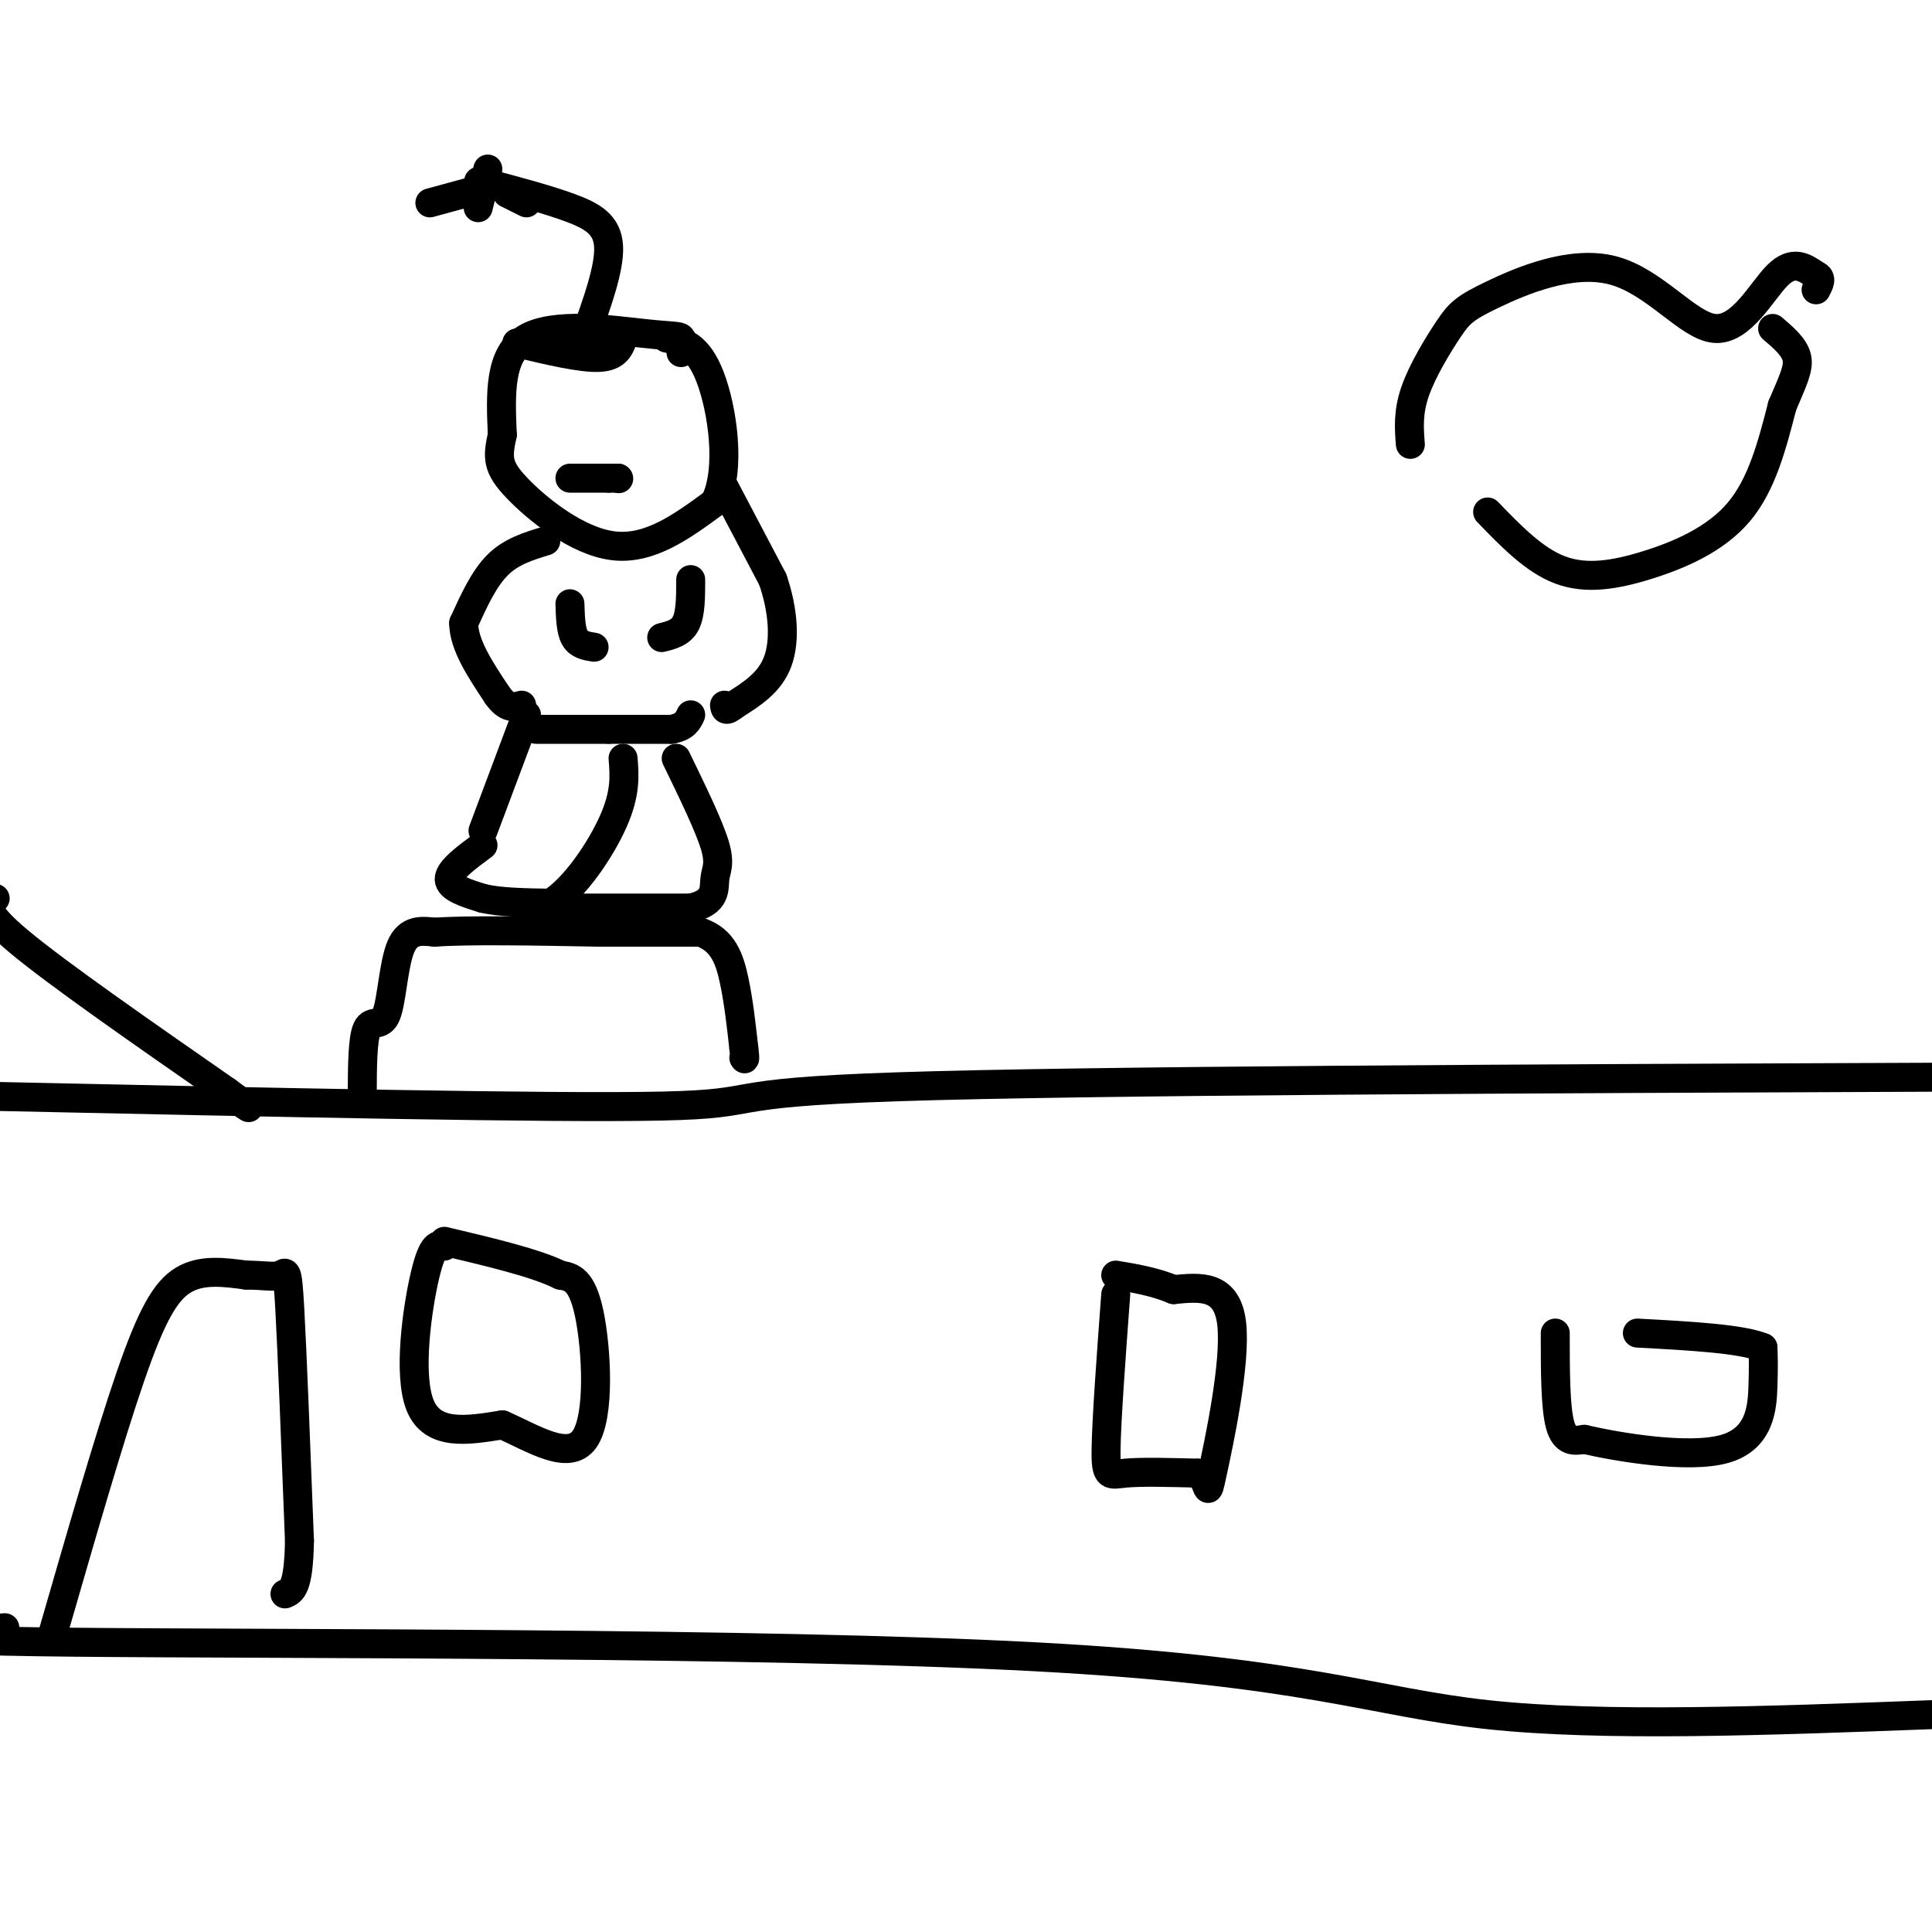 <svg viewBox='0 0 400 400' version='1.1' xmlns='http://www.w3.org/2000/svg' xmlns:xlink='http://www.w3.org/1999/xlink'><g fill='none' stroke='#000000' stroke-width='6' stroke-linecap='round' stroke-linejoin='round'><path d='M-1,227c57.733,1.244 115.467,2.489 138,2c22.533,-0.489 9.867,-2.711 49,-4c39.133,-1.289 130.067,-1.644 221,-2'/><path d='M1,337c-14.339,1.286 -28.679,2.571 14,3c42.679,0.429 142.375,-0.000 199,3c56.625,3.000 70.179,9.429 94,12c23.821,2.571 57.911,1.286 92,0'/><path d='M92,258c-1.200,-0.378 -2.400,-0.756 -4,6c-1.600,6.756 -3.600,20.644 -1,27c2.600,6.356 9.800,5.178 17,4'/><path d='M104,295c6.345,2.750 13.708,7.625 17,3c3.292,-4.625 2.512,-18.750 1,-26c-1.512,-7.250 -3.756,-7.625 -6,-8'/><path d='M116,264c-5.000,-2.500 -14.500,-4.750 -24,-7'/><path d='M231,268c-0.956,12.956 -1.911,25.911 -2,32c-0.089,6.089 0.689,5.311 4,5c3.311,-0.311 9.156,-0.156 15,0'/><path d='M248,305c2.619,1.762 1.667,6.167 3,0c1.333,-6.167 4.952,-22.905 4,-31c-0.952,-8.095 -6.476,-7.548 -12,-7'/><path d='M243,267c-4.000,-1.667 -8.000,-2.333 -12,-3'/><path d='M322,276c0.000,7.667 0.000,15.333 1,19c1.000,3.667 3.000,3.333 5,3'/><path d='M328,298c6.857,1.595 21.500,4.083 29,2c7.500,-2.083 7.857,-8.738 8,-13c0.143,-4.262 0.071,-6.131 0,-8'/><path d='M365,279c-4.333,-1.833 -15.167,-2.417 -26,-3'/><path d='M-1,186c-1.500,1.167 -3.000,2.333 5,9c8.000,6.667 25.500,18.833 43,31'/><path d='M47,226c7.333,5.333 4.167,3.167 1,1'/><path d='M141,73c0.220,-1.244 0.440,-2.488 0,-3c-0.440,-0.512 -1.542,-0.292 -8,-1c-6.458,-0.708 -18.274,-2.345 -24,1c-5.726,3.345 -5.363,11.673 -5,20'/><path d='M104,90c-1.036,4.762 -1.125,6.667 3,11c4.125,4.333 12.464,11.095 20,12c7.536,0.905 14.268,-4.048 21,-9'/><path d='M148,104c3.444,-6.822 1.556,-19.378 -1,-26c-2.556,-6.622 -5.778,-7.311 -9,-8'/><path d='M121,70c2.622,-7.244 5.244,-14.489 5,-19c-0.244,-4.511 -3.356,-6.289 -8,-8c-4.644,-1.711 -10.822,-3.356 -17,-5'/><path d='M101,38c-3.000,-0.833 -2.000,-0.417 -1,0'/><path d='M107,71c6.667,1.583 13.333,3.167 17,3c3.667,-0.167 4.333,-2.083 5,-4'/><path d='M129,70c0.833,-0.667 0.417,-0.333 0,0'/><path d='M101,35c0.000,0.000 -2.000,8.000 -2,8'/><path d='M100,39c0.000,0.000 -11.000,3.000 -11,3'/><path d='M105,40c0.000,0.000 4.000,2.000 4,2'/><path d='M118,99c0.000,0.000 8.000,0.000 8,0'/><path d='M126,99c1.667,0.000 1.833,0.000 2,0'/><path d='M128,99c0.000,0.000 0.100,0.100 0.1,0.1'/><path d='M113,112c-3.583,1.083 -7.167,2.167 -10,5c-2.833,2.833 -4.917,7.417 -7,12'/><path d='M96,129c0.000,4.500 3.500,9.750 7,15'/><path d='M103,144c2.000,2.833 3.500,2.417 5,2'/><path d='M150,101c0.000,0.000 10.000,19.000 10,19'/><path d='M160,120c2.178,6.333 2.622,12.667 1,17c-1.622,4.333 -5.311,6.667 -9,9'/><path d='M152,146c-1.833,1.500 -1.917,0.750 -2,0'/><path d='M118,125c0.083,2.750 0.167,5.500 1,7c0.833,1.500 2.417,1.750 4,2'/><path d='M143,120c0.000,3.500 0.000,7.000 -1,9c-1.000,2.000 -3.000,2.500 -5,3'/><path d='M111,151c0.000,0.000 15.000,0.000 15,0'/><path d='M126,151c4.667,0.000 8.833,0.000 13,0'/><path d='M139,151c2.833,-0.500 3.417,-1.750 4,-3'/><path d='M109,148c0.000,0.000 -9.000,24.000 -9,24'/><path d='M100,175c-3.500,2.583 -7.000,5.167 -7,7c0.000,1.833 3.500,2.917 7,4'/><path d='M100,186c3.500,0.833 8.750,0.917 14,1'/><path d='M114,187c4.978,-3.044 10.422,-11.156 13,-17c2.578,-5.844 2.289,-9.422 2,-13'/><path d='M115,188c0.000,0.000 28.000,0.000 28,0'/><path d='M143,188c5.369,-1.155 4.792,-4.042 5,-6c0.208,-1.958 1.202,-2.988 0,-7c-1.202,-4.012 -4.601,-11.006 -8,-18'/><path d='M75,227c0.018,-5.976 0.036,-11.952 1,-14c0.964,-2.048 2.875,-0.167 4,-3c1.125,-2.833 1.464,-10.381 3,-14c1.536,-3.619 4.268,-3.310 7,-3'/><path d='M90,193c6.833,-0.500 20.417,-0.250 34,0'/><path d='M124,193c9.167,0.000 15.083,0.000 21,0'/><path d='M145,193c4.733,1.600 6.067,5.600 7,10c0.933,4.400 1.467,9.200 2,14'/><path d='M154,217c0.333,2.667 0.167,2.333 0,2'/><path d='M11,338c5.822,-20.178 11.644,-40.356 16,-53c4.356,-12.644 7.244,-17.756 11,-20c3.756,-2.244 8.378,-1.622 13,-1'/><path d='M51,264c3.500,0.000 5.750,0.500 7,0c1.250,-0.500 1.500,-2.000 2,7c0.500,9.000 1.250,28.500 2,48'/><path d='M62,319c-0.167,9.833 -1.583,10.417 -3,11'/><path d='M292,92c-0.261,-3.316 -0.522,-6.633 1,-11c1.522,-4.367 4.828,-9.786 7,-13c2.172,-3.214 3.212,-4.223 9,-7c5.788,-2.777 16.325,-7.322 25,-5c8.675,2.322 15.490,11.510 21,12c5.510,0.490 9.717,-7.717 13,-11c3.283,-3.283 5.641,-1.641 8,0'/><path d='M376,57c1.333,0.500 0.667,1.750 0,3'/><path d='M308,106c4.815,4.988 9.631,9.976 15,12c5.369,2.024 11.292,1.083 18,-1c6.708,-2.083 14.202,-5.310 19,-11c4.798,-5.690 6.899,-13.845 9,-22'/><path d='M369,84c2.289,-5.378 3.511,-7.822 3,-10c-0.511,-2.178 -2.756,-4.089 -5,-6'/></g>
</svg>